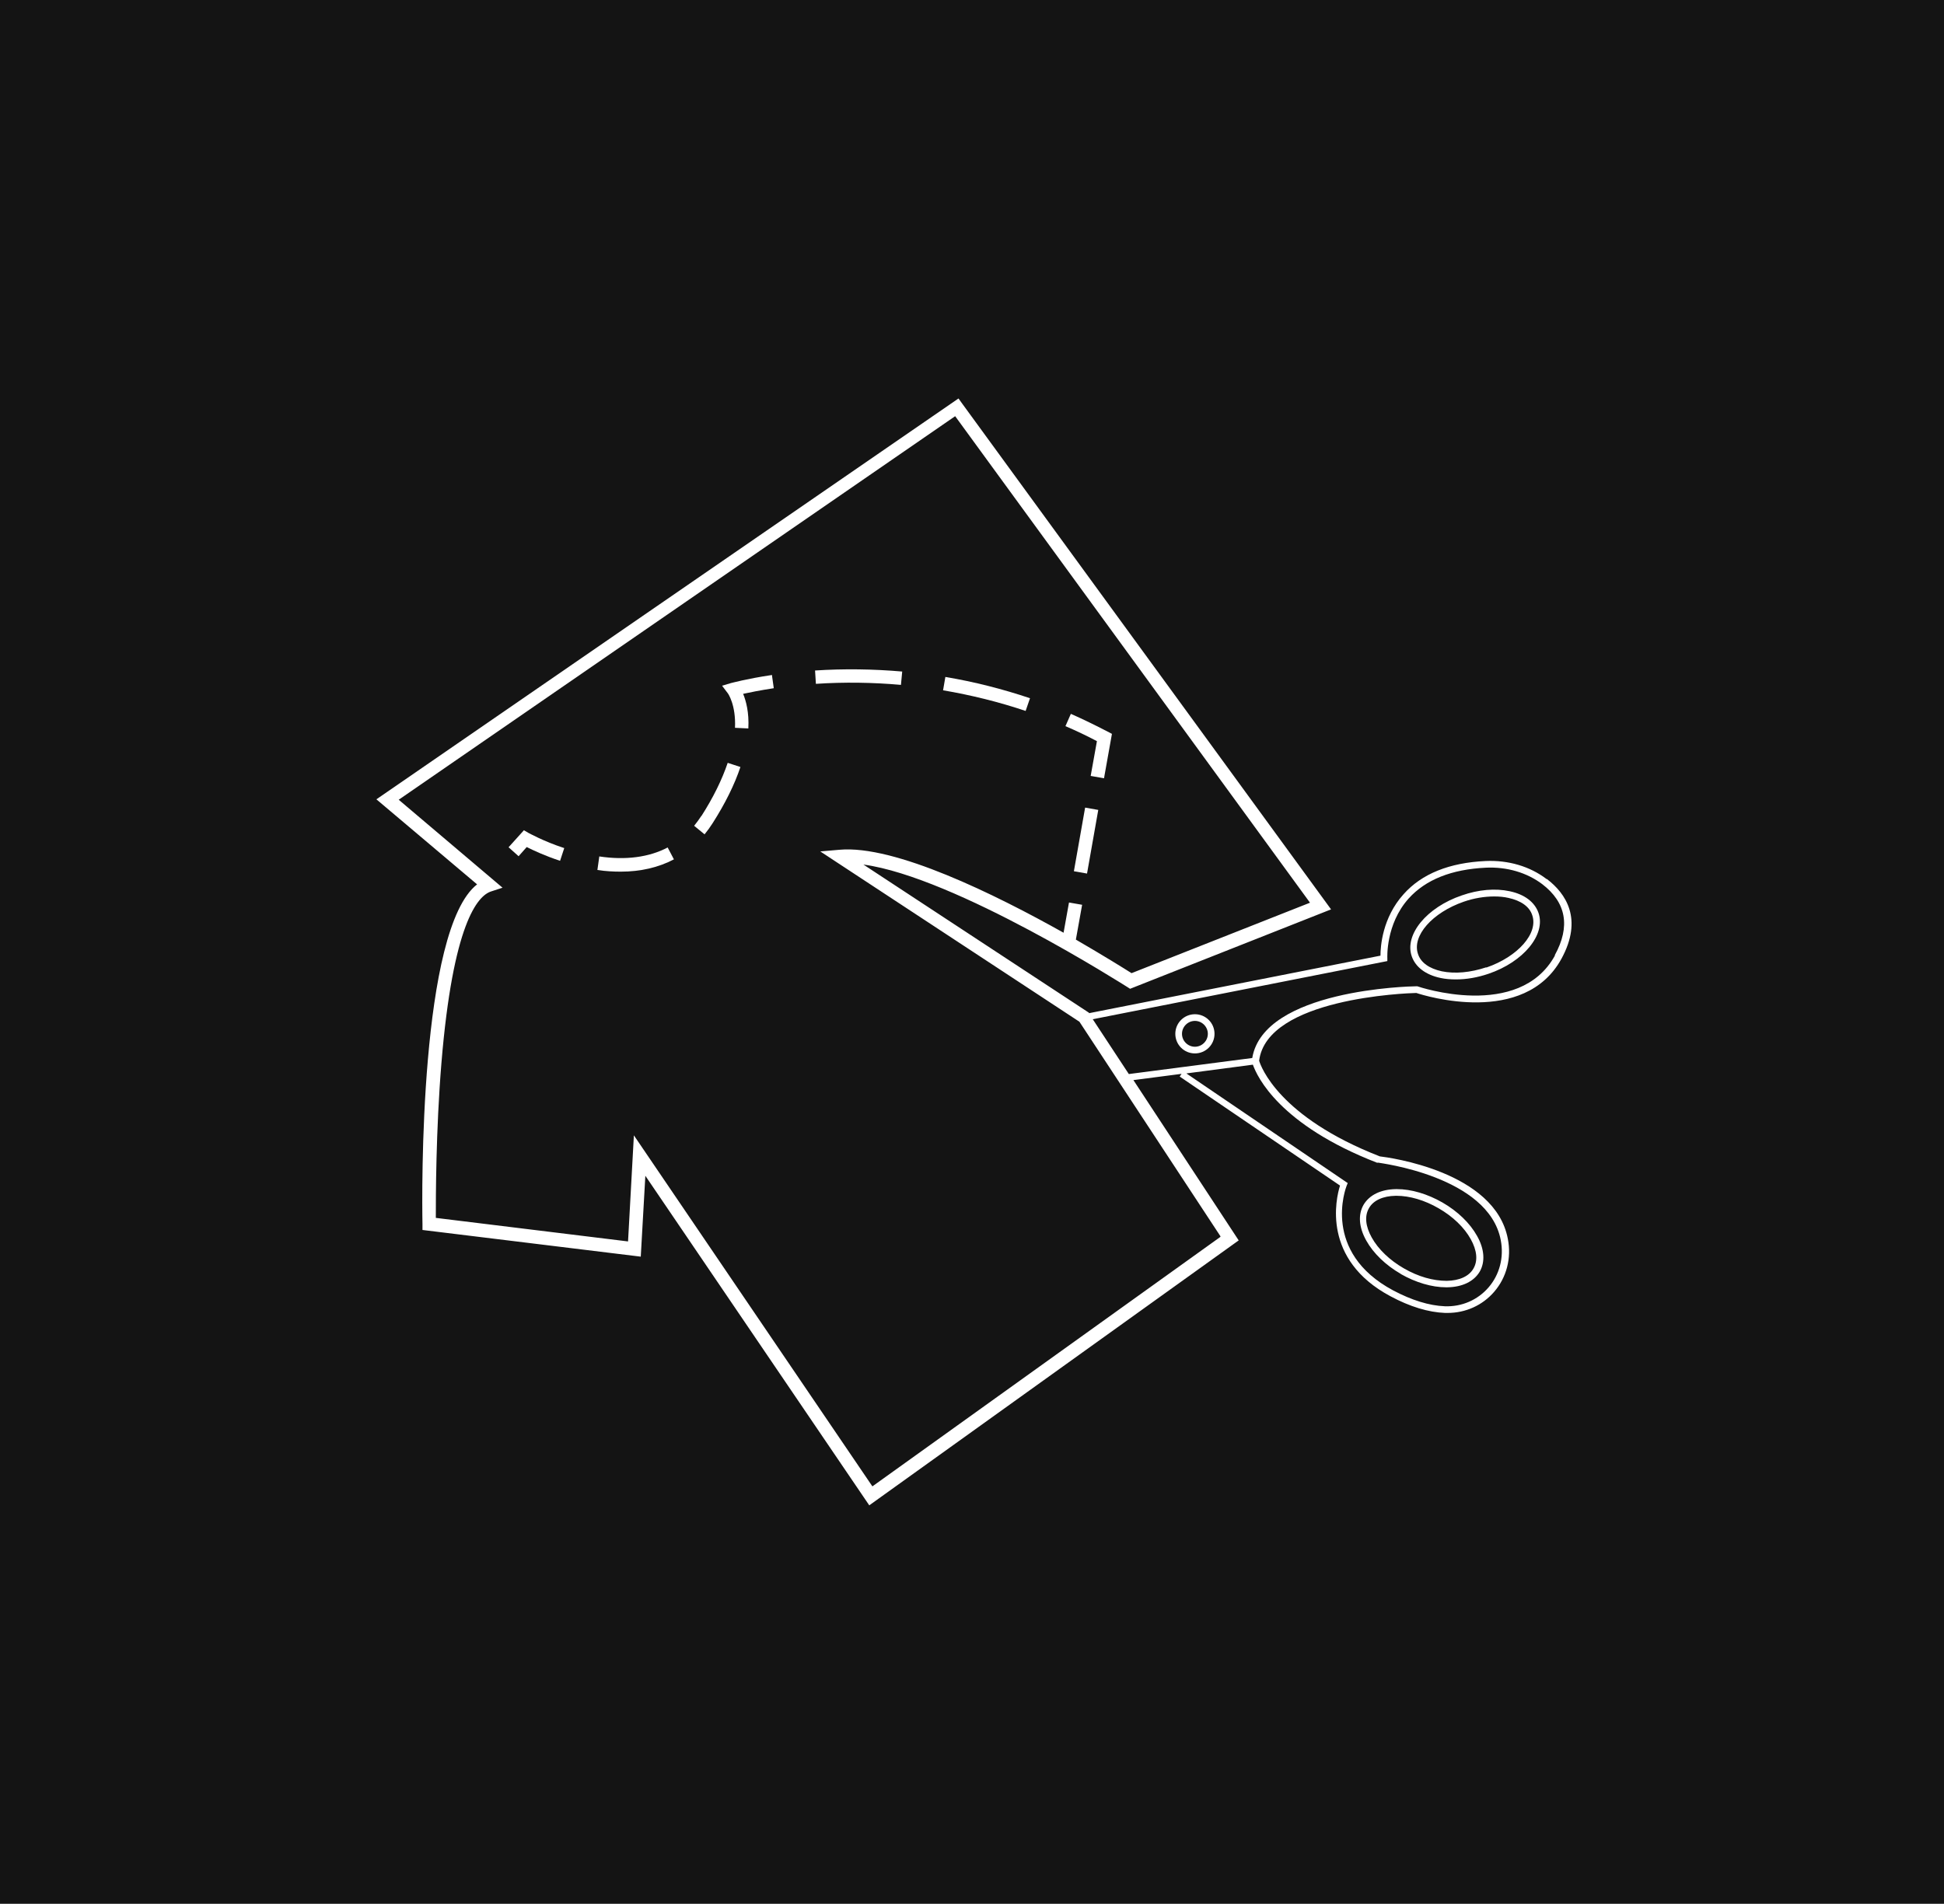 <svg width="439" height="430" viewBox="0 0 439 430" fill="none" xmlns="http://www.w3.org/2000/svg">
<rect width="439" height="430" fill="#141414"/>
<path d="M349.218 198.522C345.499 195.697 340.65 194.237 335.471 194.473C327.326 194.849 321.064 197.345 316.968 201.959C312.166 207.279 311.742 213.776 311.742 215.847L245.923 228.842V228.748L194.981 195.273C215.744 198.098 254.115 222.674 254.539 222.91L255.198 223.333L300.584 205.395L217.298 91.177L216.45 90L85 180.537L107.74 199.746C94.699 209.915 95.264 269.426 95.405 276.488V277.806L144.699 283.832L145.734 265.565L196.299 340L279.727 280.16L255.951 243.955L266.827 242.542L266.403 243.154L302.608 267.778C301.667 270.744 298.465 284.492 314.002 292.778C318.38 295.132 322.571 296.403 326.337 296.544C326.525 296.544 326.714 296.544 326.902 296.544C330.951 296.544 334.765 294.849 337.401 291.789C340.226 288.54 341.356 284.162 340.508 279.831C337.637 264.576 313.625 261.422 311.601 261.186C288.766 252.288 284.718 240.847 284.341 239.576C286.13 225.452 317.58 224.322 319.84 224.275C321.817 224.934 344.228 231.855 352.608 216.554C357.552 207.514 353.55 201.77 349.36 198.569L349.218 198.522ZM275.537 279.407L197.006 335.716L143.145 256.431L141.827 280.395L98.418 275.075C98.418 270.603 98.418 255.443 99.689 240.047C102.279 208.691 107.834 202.335 110.895 201.347L113.484 200.499L90.038 180.631L215.697 94.002L295.829 203.889L255.527 219.802C253.832 218.719 249.124 215.8 242.957 212.222L244.369 204.36L241.403 203.842L240.179 210.669C224.736 202.006 202.043 190.8 189.567 191.93L185.235 192.307L243.757 230.772L275.631 279.266L275.537 279.407ZM311.036 262.599H311.224C311.46 262.693 336.177 265.612 338.908 280.113C339.661 284.021 338.625 287.928 336.13 290.8C333.682 293.625 330.104 295.179 326.29 295.038C322.712 294.896 318.804 293.672 314.614 291.46C298.418 282.797 303.879 268.39 304.115 267.778L304.35 267.213L267.91 242.448L282.928 240.471C283.917 243.249 288.955 254.077 311.036 262.646V262.599ZM351.149 215.8C343.051 230.584 320.311 222.863 320.075 222.768H319.934H319.793C318.38 222.768 285.377 223.522 282.787 238.964L254.915 242.589L246.77 230.207L313.296 217.072V216.412C313.296 216.412 312.872 208.785 318.098 202.947C321.959 198.663 327.797 196.356 335.518 195.979C340.32 195.744 344.84 197.109 348.277 199.699C353.691 203.842 354.68 209.256 351.102 215.753L351.149 215.8Z" fill="white"/>
<path d="M340.933 201.3C337.684 200.594 333.87 200.923 330.104 202.242C322.194 204.925 317.11 211.093 318.804 215.989C319.652 218.438 321.959 220.18 325.302 220.886C326.385 221.121 327.562 221.215 328.786 221.215C331.14 221.215 333.635 220.792 336.13 219.944C344.04 217.26 349.125 211.093 347.43 206.196C346.582 203.748 344.275 202.006 340.933 201.3ZM335.612 218.485C332.081 219.662 328.55 219.991 325.584 219.379C322.759 218.767 320.829 217.402 320.217 215.471C318.805 211.375 323.466 206.102 330.575 203.654C332.882 202.854 335.236 202.477 337.449 202.477C338.579 202.477 339.614 202.571 340.65 202.807C343.475 203.419 345.405 204.784 346.017 206.714C347.43 210.81 342.769 216.083 335.659 218.532L335.612 218.485Z" fill="white"/>
<path d="M316.308 287.741C319.698 289.671 323.323 290.754 326.572 290.754C326.666 290.754 326.713 290.754 326.807 290.754C330.244 290.707 332.833 289.436 334.152 287.223C335.423 285.01 335.235 282.091 333.54 279.125C331.939 276.253 329.161 273.57 325.724 271.592C322.334 269.662 318.709 268.579 315.461 268.579C315.366 268.579 315.319 268.579 315.272 268.579C311.835 268.626 309.246 269.897 307.928 272.11C306.656 274.323 306.845 277.195 308.54 280.208C310.14 283.08 312.918 285.764 316.355 287.741H316.308ZM309.152 272.863C310.14 271.121 312.306 270.133 315.178 270.086C315.225 270.086 315.319 270.086 315.366 270.086C318.332 270.086 321.722 271.074 324.877 272.911C328.078 274.747 330.668 277.242 332.127 279.879C333.54 282.421 333.775 284.728 332.739 286.517C331.751 288.259 329.585 289.248 326.713 289.295C323.606 289.295 320.263 288.353 317.014 286.47C313.813 284.634 311.223 282.138 309.764 279.502C308.351 276.96 308.116 274.653 309.152 272.863Z" fill="white"/>
<path d="M118.286 187.551L114.849 191.365L117.109 193.39L118.945 191.318C120.357 192.024 123.041 193.295 126.478 194.425L127.419 191.553C122.664 190 119.368 188.116 119.321 188.116L118.286 187.504V187.551Z" fill="white"/>
<path d="M135.33 193.484L134.906 196.497C136.695 196.78 138.484 196.874 140.179 196.874C144.652 196.874 148.701 195.932 152.185 194.096L150.773 191.413C146.582 193.625 141.262 194.332 135.33 193.437V193.484Z" fill="white"/>
<path d="M158.4 184.256C157.882 185.056 157.317 185.81 156.752 186.516L159.106 188.446C159.766 187.646 160.378 186.798 160.943 185.904C163.768 181.478 165.886 177.194 167.204 173.239L164.332 172.297C163.061 176.064 161.084 180.113 158.4 184.303V184.256Z" fill="white"/>
<path d="M174.219 152.475C168.522 153.323 165.226 154.264 165.132 154.264L163.061 154.876L164.379 156.618C164.379 156.618 166.215 159.161 165.98 164.387L168.993 164.528C169.181 160.903 168.475 158.313 167.816 156.713C169.322 156.383 171.676 155.912 174.737 155.441L174.313 152.428L174.219 152.475Z" fill="white"/>
<path d="M203.456 154.69L203.738 151.676C197.241 151.111 190.556 151.017 184.059 151.441L184.247 154.454C190.603 154.031 197.1 154.125 203.456 154.69Z" fill="white"/>
<path d="M232.6 157.702C226.432 155.63 219.982 153.982 213.485 152.899L212.967 155.913C219.323 156.995 225.585 158.549 231.611 160.574L232.6 157.702Z" fill="white"/>
<path d="M246.345 175.263L249.312 175.781L251.101 165.753L250.112 165.235C247.381 163.822 244.603 162.457 241.826 161.233L240.602 164.011C243.003 165.046 245.404 166.176 247.711 167.401L246.298 175.263H246.345Z" fill="white"/>
<path d="M245.047 182.407L242.51 196.78L245.477 197.304L248.014 182.931L245.047 182.407Z" fill="white"/>
<path d="M269.839 229.078C267.391 229.078 265.414 231.055 265.414 233.503C265.414 235.951 267.391 237.929 269.839 237.929C272.287 237.929 274.265 235.951 274.265 233.503C274.265 231.055 272.287 229.078 269.839 229.078ZM269.839 236.422C268.238 236.422 266.92 235.104 266.92 233.503C266.92 231.902 268.238 230.584 269.839 230.584C271.44 230.584 272.758 231.902 272.758 233.503C272.758 235.104 271.44 236.422 269.839 236.422Z" fill="white"/>
</svg>
